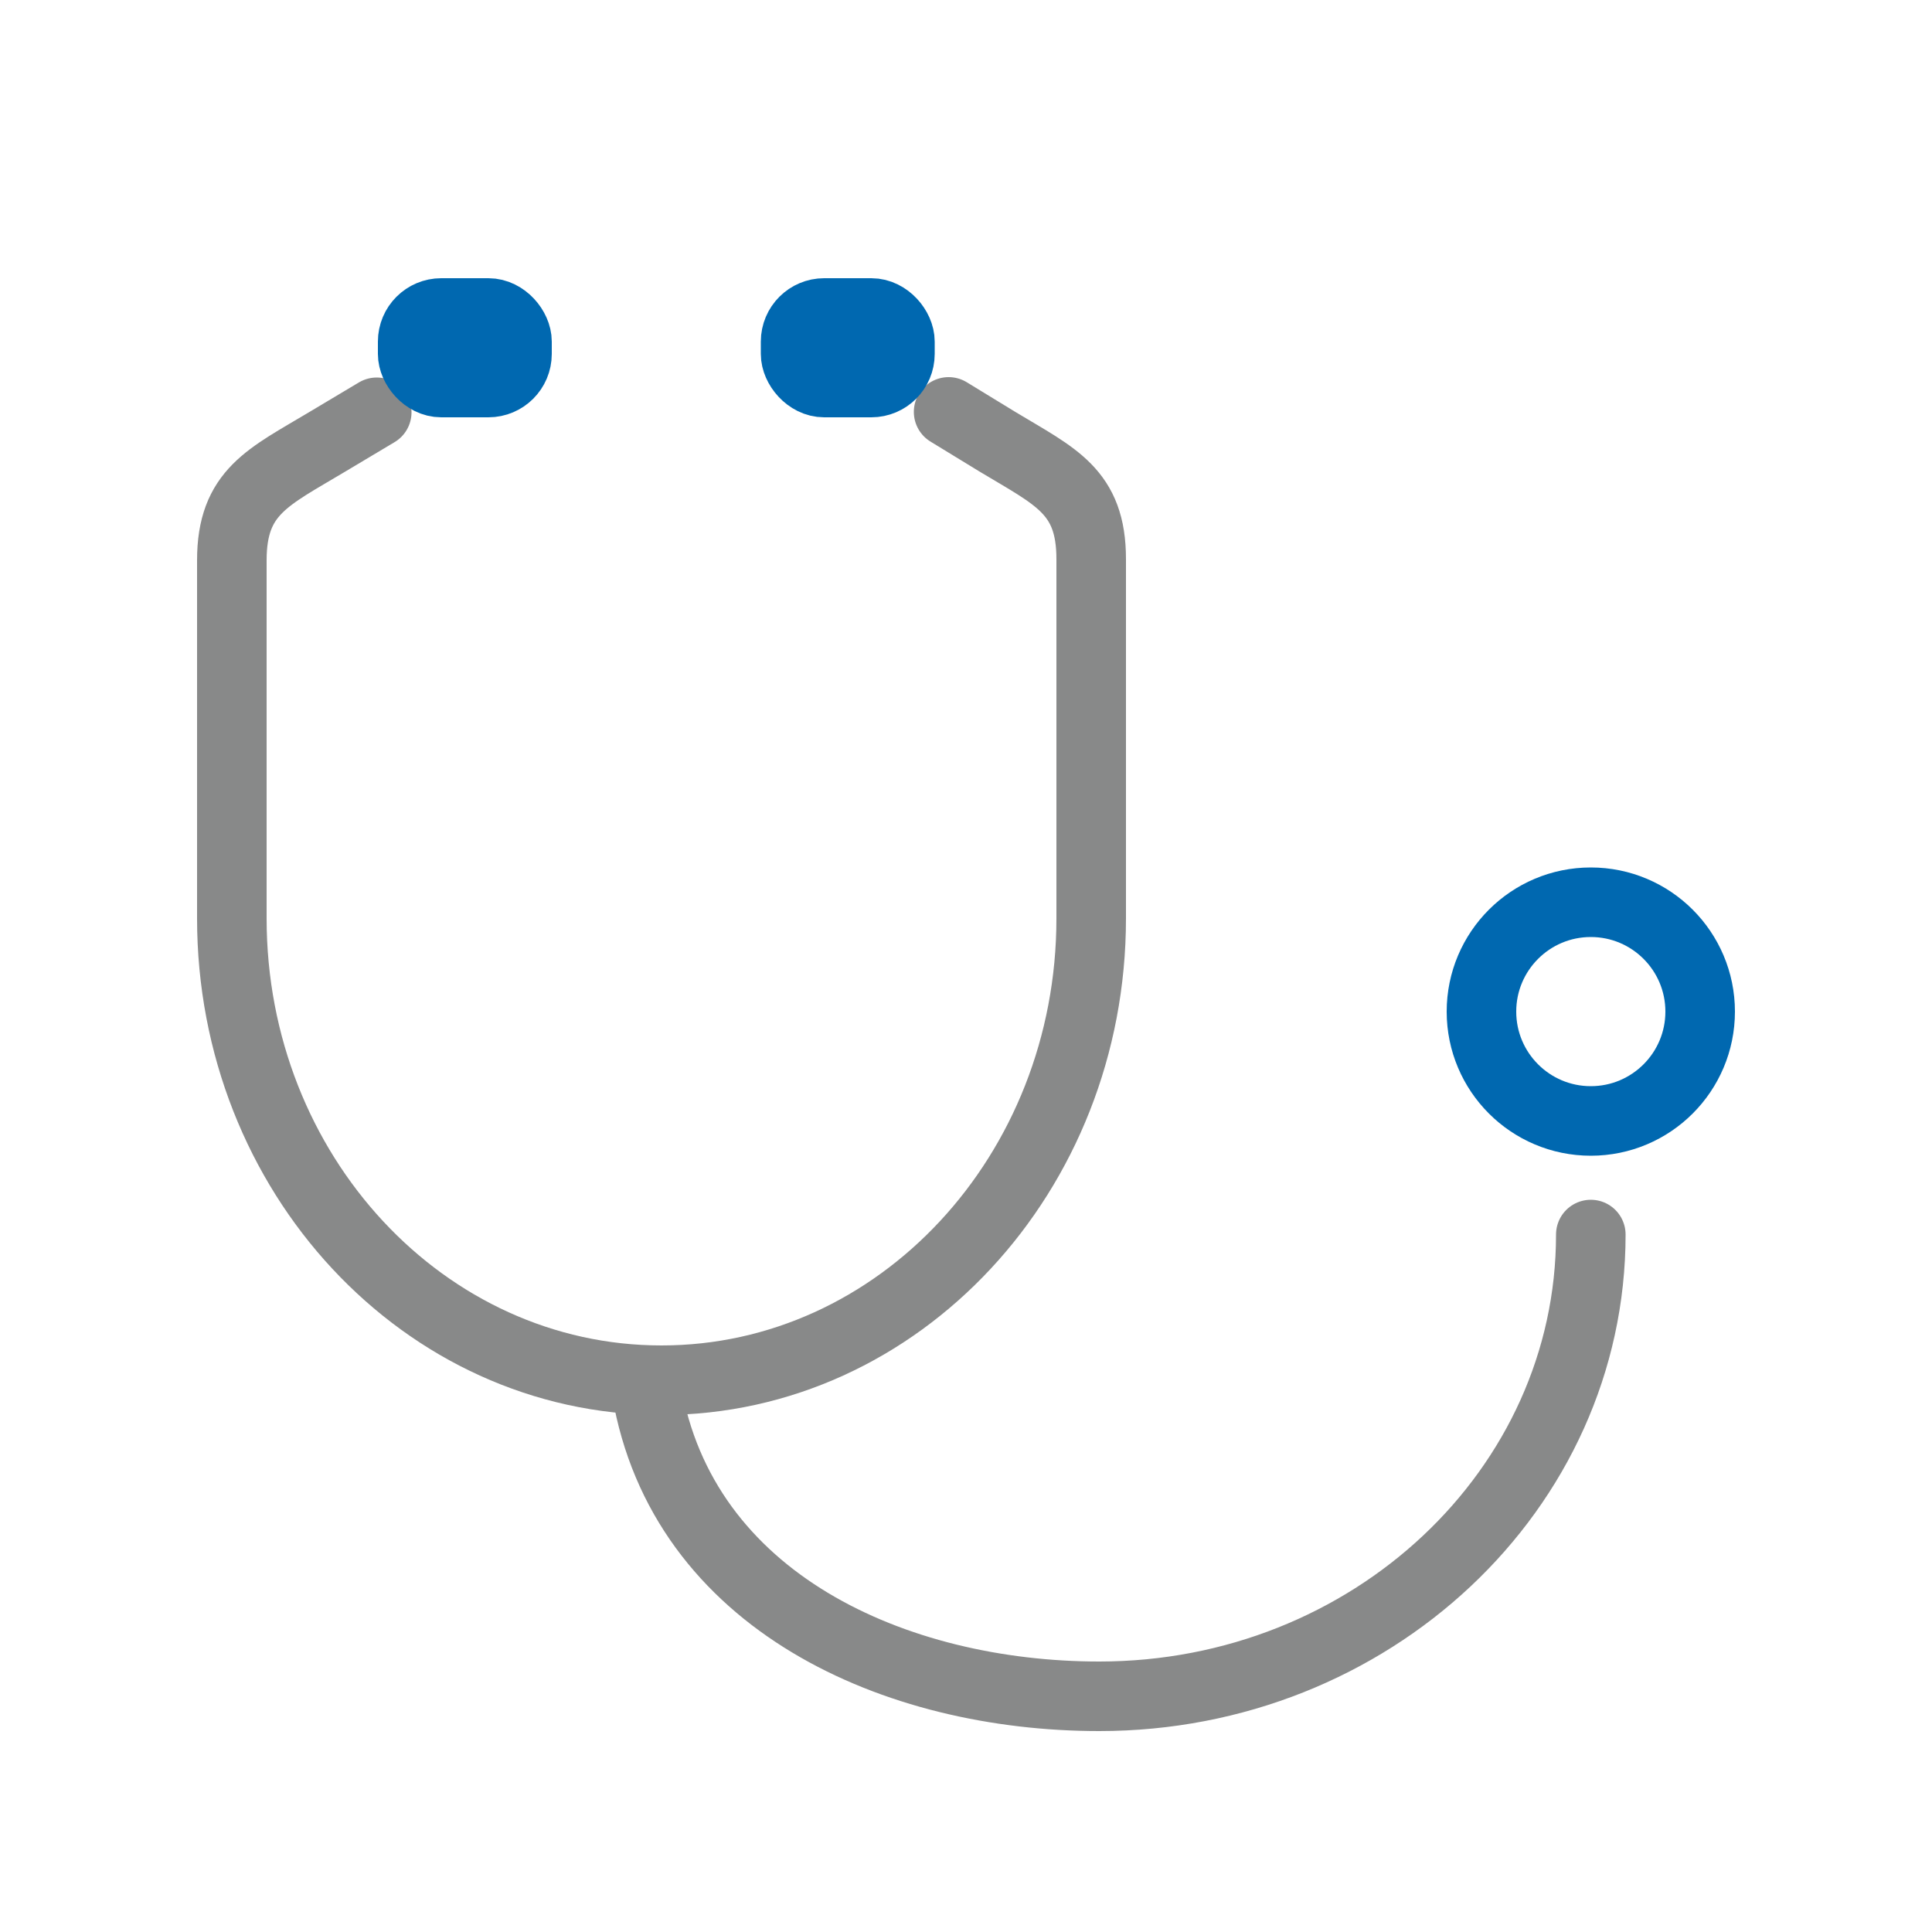 <?xml version="1.0" encoding="UTF-8"?>
<svg id="_レイヤー_2" data-name="レイヤー 2" xmlns="http://www.w3.org/2000/svg" width="50" height="50" viewBox="0 0 50 50">
  <defs>
    <style>
      .cls-1 {
        stroke: #888989;
      }

      .cls-1, .cls-2, .cls-3 {
        fill: none;
      }

      .cls-1, .cls-3 {
        stroke-linecap: round;
        stroke-linejoin: round;
        stroke-width: 1.8px;
      }

      .cls-2 {
        stroke-width: 0px;
      }

      .cls-3 {
        stroke: #0068b0;
      }
    </style>
  </defs>
  <g id="_レイヤー_1-2" data-name="レイヤー 1">
    <g>
      <g>
        <path class="cls-1" d="M9.75,10.67l-1.29.77c-1.52.91-2.46,1.29-2.46,3.06v9.27c0,6.6,4.98,11.95,11.12,11.95h0c6.14,0,11.12-5.35,11.12-11.95v-9.3c0-1.76-.92-2.13-2.43-3.04l-1.26-.77"/>
        <path class="cls-1" d="M16.73,35.97c.93,5.49,6.45,7.93,11.72,7.93h0c7.02,0,12.72-5.35,12.72-11.95"/>
        <circle class="cls-3" cx="41.17" cy="26.18" r="2.83"/>
        <rect class="cls-3" x="10.68" y="8.1" width="2.7" height="1.8" rx=".74" ry=".74"/>
        <rect class="cls-3" x="20.59" y="8.1" width="2.7" height="1.8" rx=".74" ry=".74"/>
      </g>
      <rect class="cls-2" width="50" height="50"/>
    </g>
  </g>
</svg>